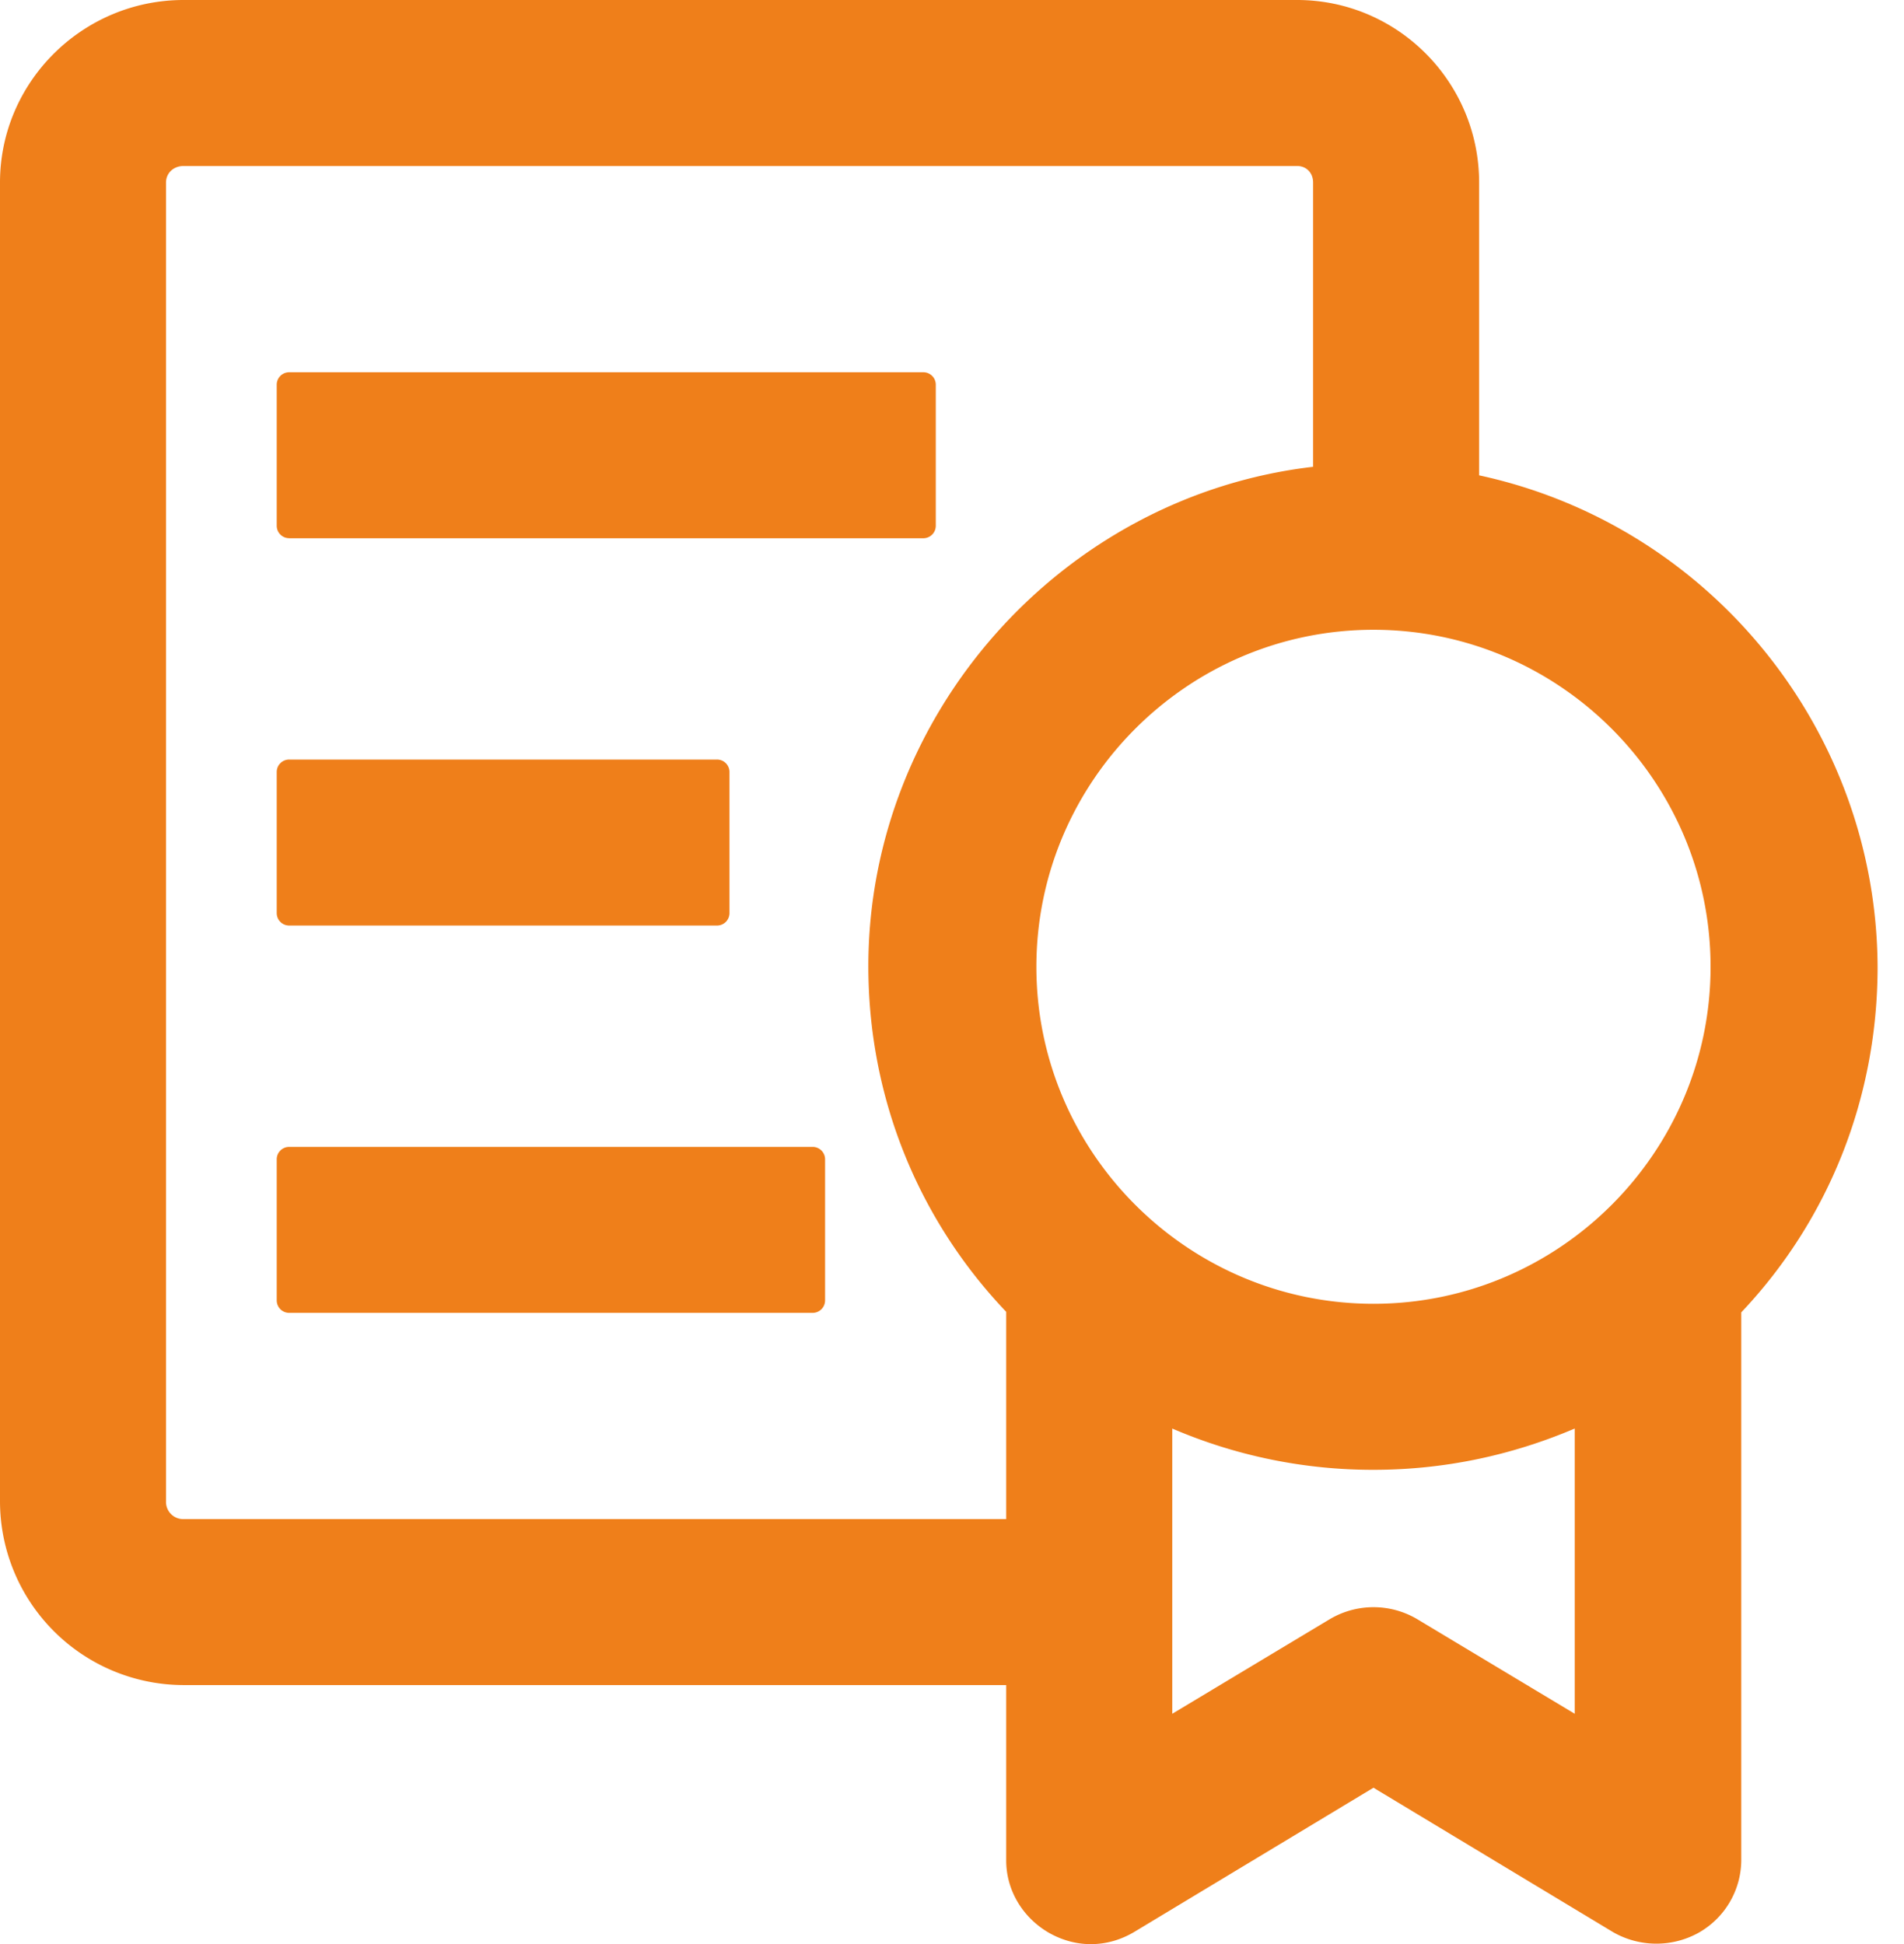 <?xml version="1.0" encoding="UTF-8"?> <svg xmlns="http://www.w3.org/2000/svg" width="47" height="48" fill="none"><path d="M36.512 11.736V4.508C36.512 2.024 34.5 0 32.017 0H4.533C2.037 0 0 2.024 0 4.508v32.563a4.542 4.542 0 004.533 4.533h20.305v4.334c0 .733.41 1.416 1.068 1.789.31.174.659.273 1.019.273.372 0 .732-.1 1.068-.298l5.911-3.564 5.912 3.564a2.15 2.15 0 002.099.025 2.07 2.07 0 001.068-1.789V32.402c2.173-2.298 3.365-5.316 3.365-8.532-.025-5.837-4.135-10.904-9.836-12.134zM4.098 4.508c0-.236.187-.41.435-.41h27.484c.235 0 .397.174.397.41v7.017c-6.185.72-10.979 6.085-10.979 12.332 0 3.204 1.205 6.222 3.403 8.532v5.117H4.533a.424.424 0 01-.435-.435V4.508zM42.225 23.87c0 4.582-3.738 8.32-8.32 8.32-4.583 0-8.322-3.738-8.322-8.32 0-4.583 3.739-8.321 8.321-8.321 4.583 0 8.321 3.738 8.321 8.32zm-13.288 11.4a12.525 12.525 0 004.967 1.019c1.726 0 3.39-.348 4.968-1.019v7.042l-3.887-2.335a2.116 2.116 0 00-2.16 0l-3.888 2.335V35.27z" fill="#ef7f1a"></path><path d="M7.141 13.289H22.79c.174 0 .31-.137.31-.311V9.501a.307.307 0 00-.31-.31H7.141a.307.307 0 00-.31.31v3.477c0 .174.136.31.31.31zm0 9.562h10.556c.174 0 .31-.136.31-.31v-3.478a.307.307 0 00-.31-.31H7.141a.307.307 0 00-.31.31v3.478c0 .174.136.31.31.31zm0 9.563h12.916c.174 0 .31-.137.31-.31v-3.478a.307.307 0 00-.31-.31H7.141a.307.307 0 00-.31.31v3.477c0 .174.136.311.31.311z" fill="#ef7f1a"></path></svg> 